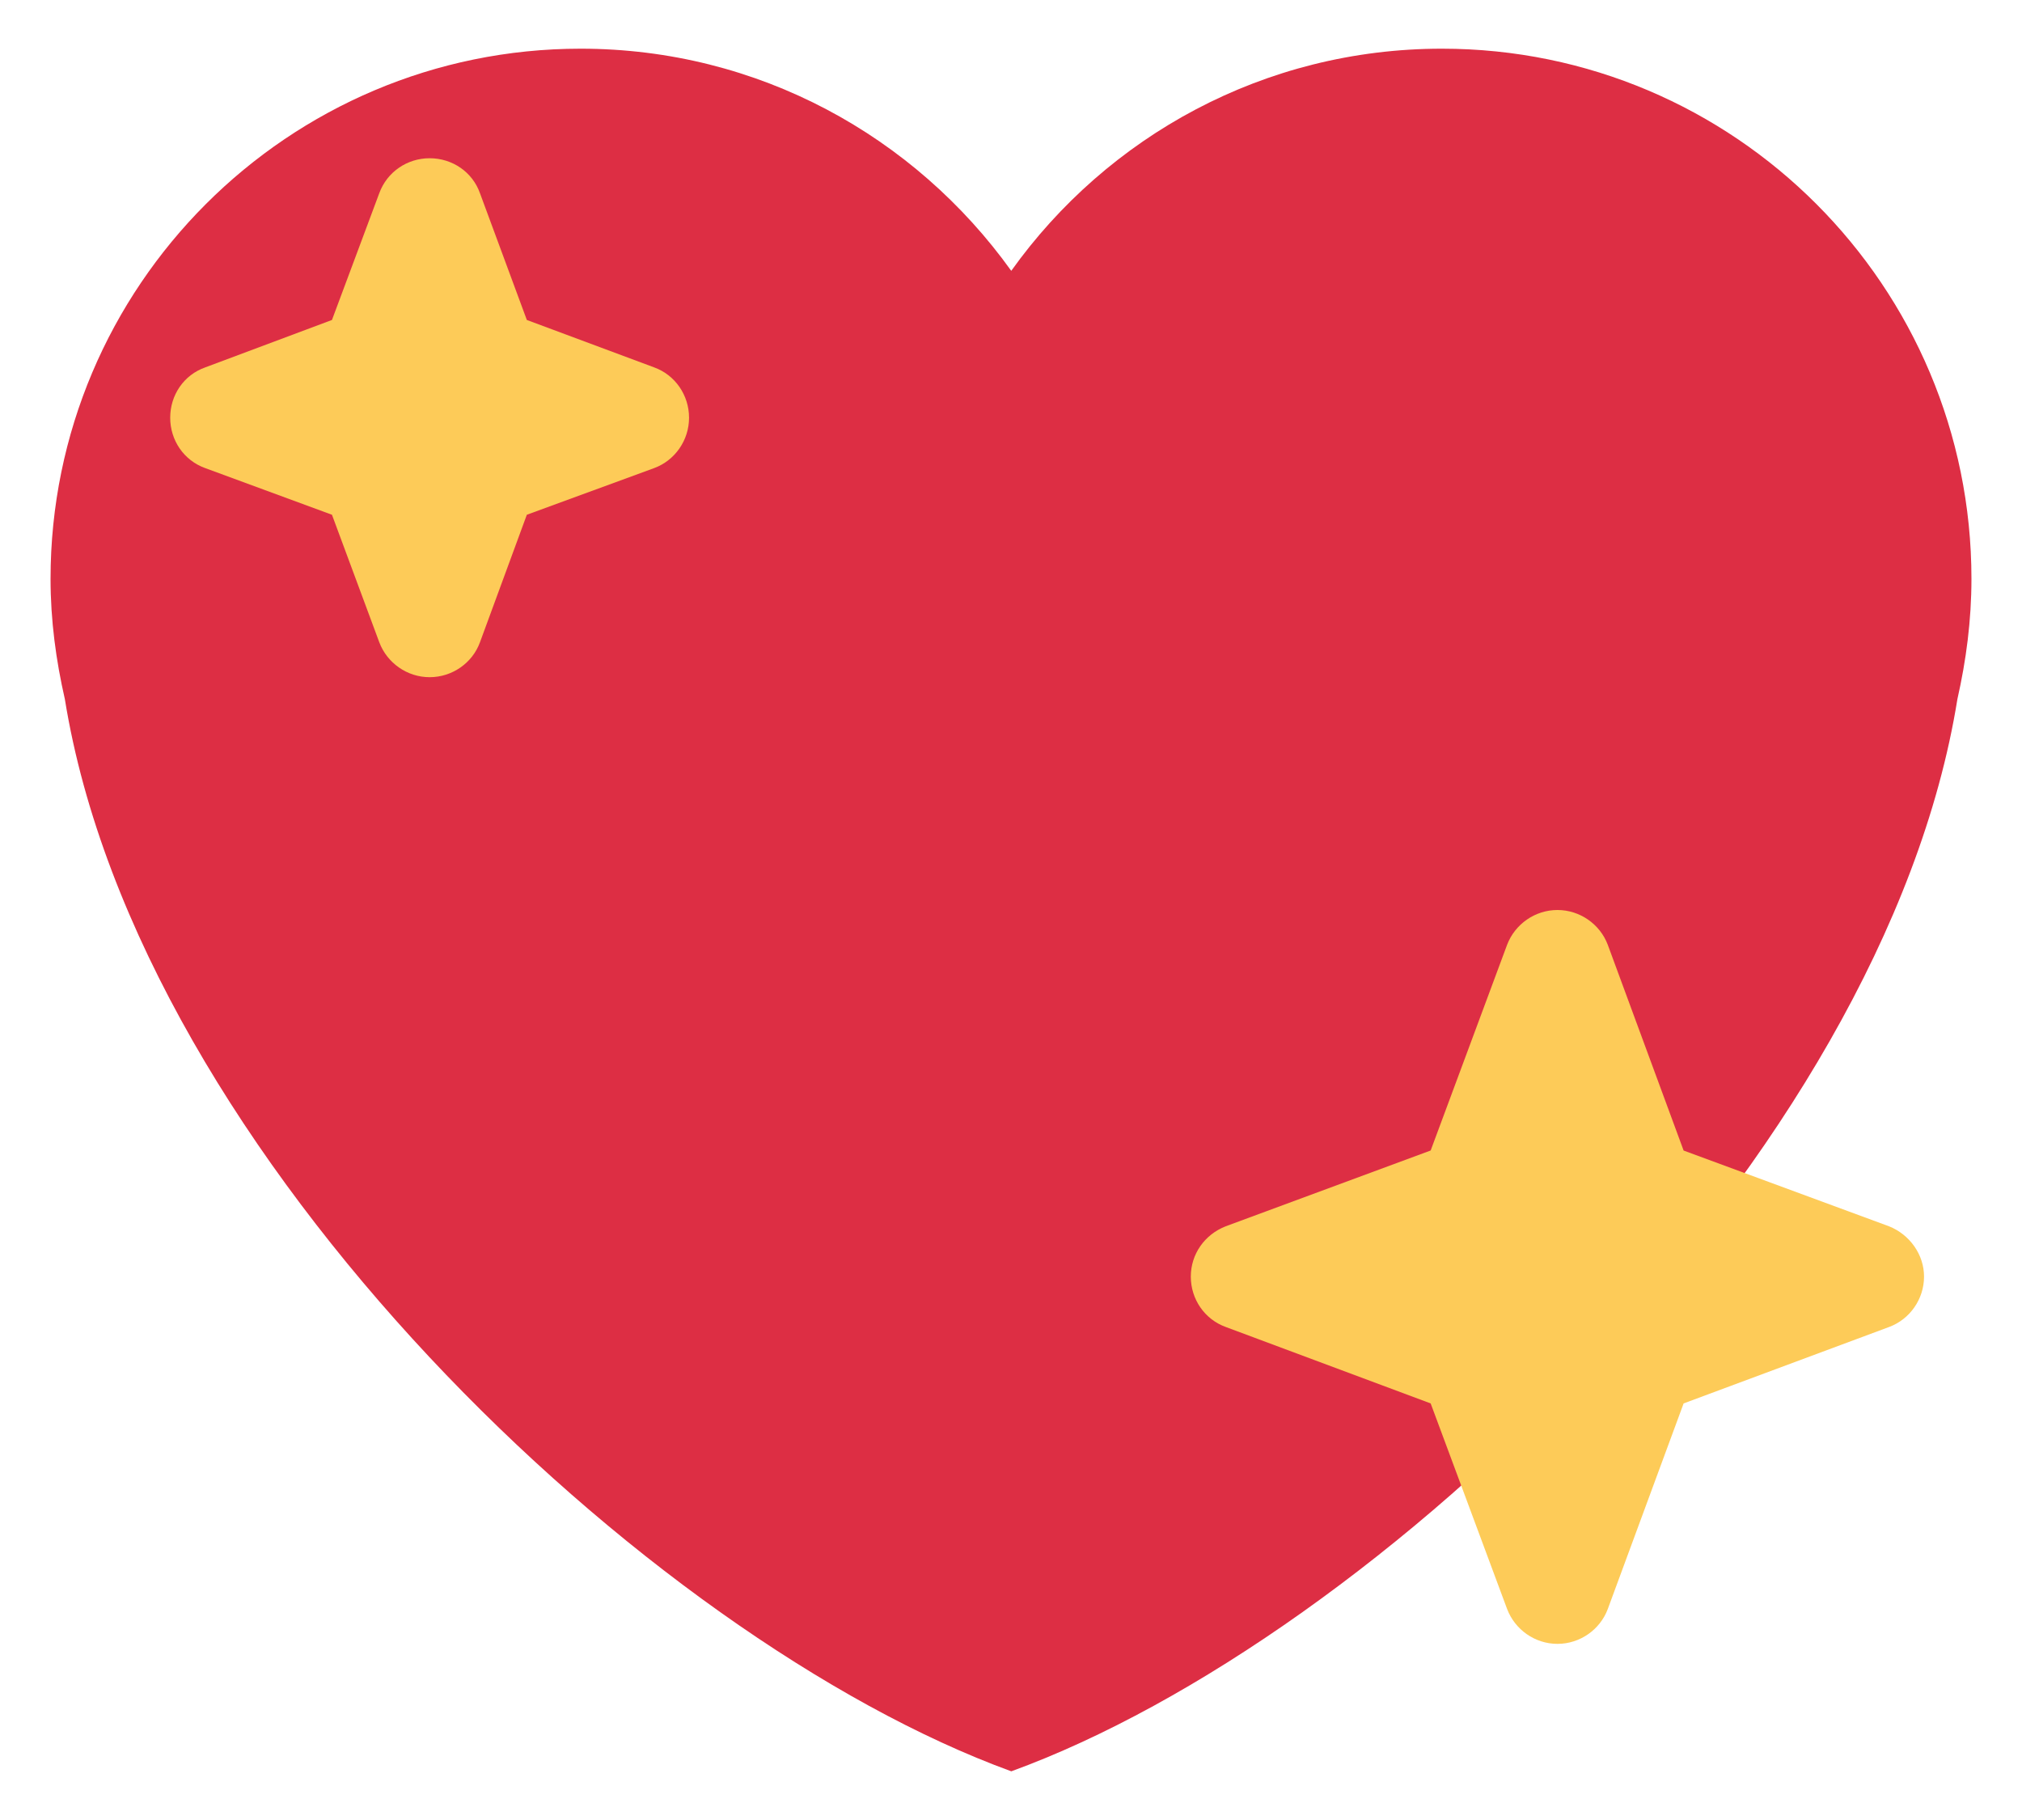 <svg xmlns="http://www.w3.org/2000/svg" x="0px" y="0px" width="40px" height="36px" viewBox="0 0 40 36">
<path fill="#DD2E44" d="M39,11.45c0-5.788-4.688-10.487-10.476-10.487c-3.516,0-6.619,1.734-8.519,4.394
	c-1.907-2.66-5.003-4.394-8.519-4.394C5.7,0.963,1,5.662,1,11.45c0,0.82,0.108,1.614,0.283,2.379
	c1.463,9.045,11.519,18.583,18.723,21.208c7.209-2.625,17.26-12.163,18.716-21.208C38.895,13.064,39,12.27,39,11.45z"/>
<path fill="#FDCB58" d="M12.941,7.267l-2.519-0.938L9.495,3.822C9.346,3.4,8.946,3.13,8.499,3.13c-0.443,0-0.842,0.27-0.996,0.691
	L6.567,6.329L4.06,7.267C3.636,7.416,3.367,7.814,3.367,8.263c0,0.445,0.269,0.844,0.692,0.996l2.508,0.923l0.936,2.522
	c0.154,0.41,0.552,0.691,0.996,0.691c0.447,0,0.847-0.281,0.996-0.691l0.927-2.522l2.519-0.923c0.412-0.152,0.69-0.551,0.69-0.996
	C13.631,7.814,13.353,7.416,12.941,7.267z M37.371,24.257l-4.065-1.499l-1.5-4.069C31.653,18.281,31.255,18,30.81,18
	s-0.841,0.281-0.996,0.688l-1.512,4.069l-4.054,1.499c-0.419,0.164-0.691,0.551-0.691,0.996s0.272,0.844,0.691,0.996l4.054,1.512
	l1.512,4.066c0.155,0.409,0.551,0.69,0.996,0.69s0.844-0.281,0.996-0.69l1.5-4.066l4.065-1.512c0.41-0.152,0.691-0.551,0.691-0.996
	C38.063,24.819,37.781,24.421,37.371,24.257z"/>
</svg>